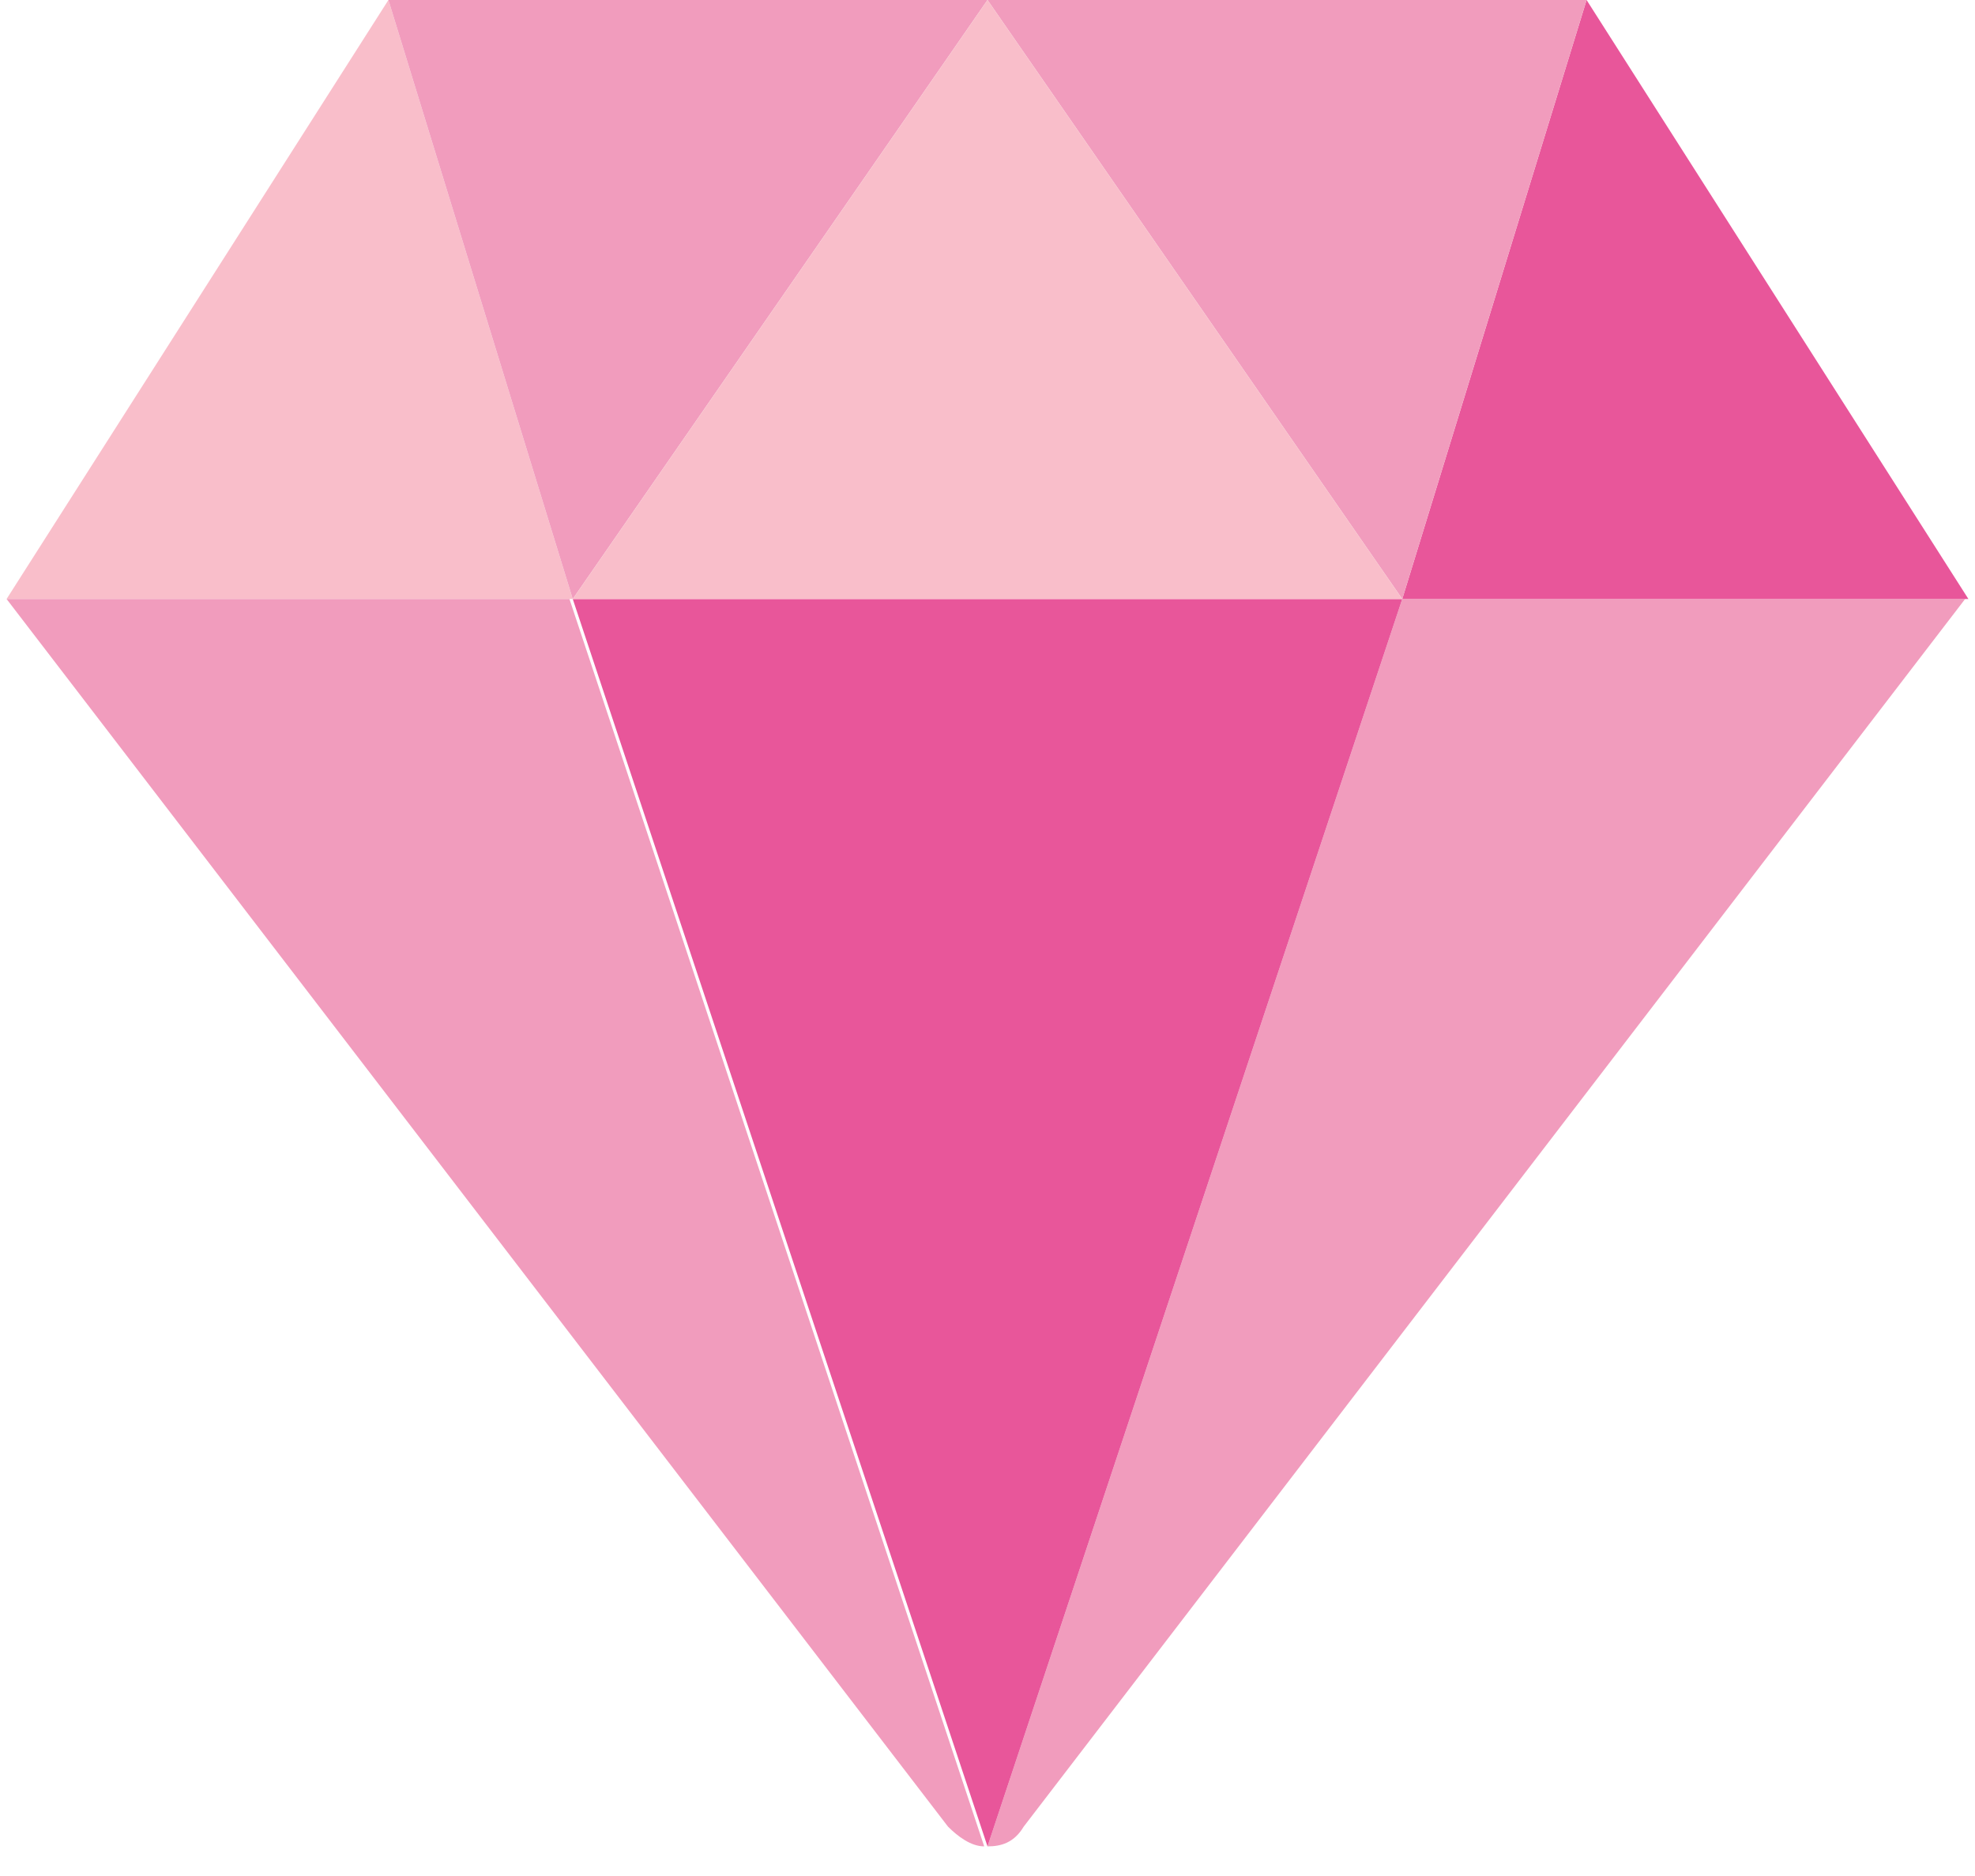 <svg xml:space="preserve" style="enable-background:new -275 368 60 57;" viewBox="-275 368 60 57" y="0px" x="0px" xmlns:xlink="http://www.w3.org/1999/xlink" xmlns="http://www.w3.org/2000/svg" id="Layer_1" version="1.1">
<style type="text/css">
	.st0{fill:#F19CBD;}
	.st1{fill:#E8569A;}
	.st2{fill:#F9BECA;}
</style>
<title>pink-diamond</title>
<desc>Created with Sketch.</desc>
<g id="Desktop">
	<g transform="translate(-365, -890)" id="Homepage">
		<g transform="translate(0, 790)" id="shop-by-color-section">
			<g transform="translate(365, 100)" id="pink-diamond">
				<path d="M-232.4,386.2l-12.6,37.9c0.4,0,0.8-0.1,1.1-0.6l28.6-37.3l0,0H-232.4z" class="st0" id="Path"></path>
				<polygon points="-215.2,386.2 -226.8,368 -232.4,386.2" class="st1" id="Path_1_"></polygon>
				<polygon points="-263.2,368 -274.8,386.2 -257.6,386.2" class="st2" id="Path_2_"></polygon>
				<path d="M-274.8,386.2L-274.8,386.2l28.6,37.3c0.3,0.3,0.7,0.6,1.1,0.6l-12.6-37.9H-274.8z" class="st0" id="Path_3_"></path>
				<polygon points="-245,368 -263.2,368 -257.6,386.2" class="st0" id="Path_4_"></polygon>
				<polygon points="-257.6,386.2 -245,424.1 -232.4,386.2" class="st1" id="Path_5_"></polygon>
				<polygon points="-226.8,368 -245,368 -232.4,386.2" class="st0" id="Path_6_"></polygon>
				<polygon points="-232.4,386.2 -245,368 -257.6,386.2" class="st2" id="Path_7_"></polygon>
			</g>
		</g>
	</g>
</g>
</svg>
